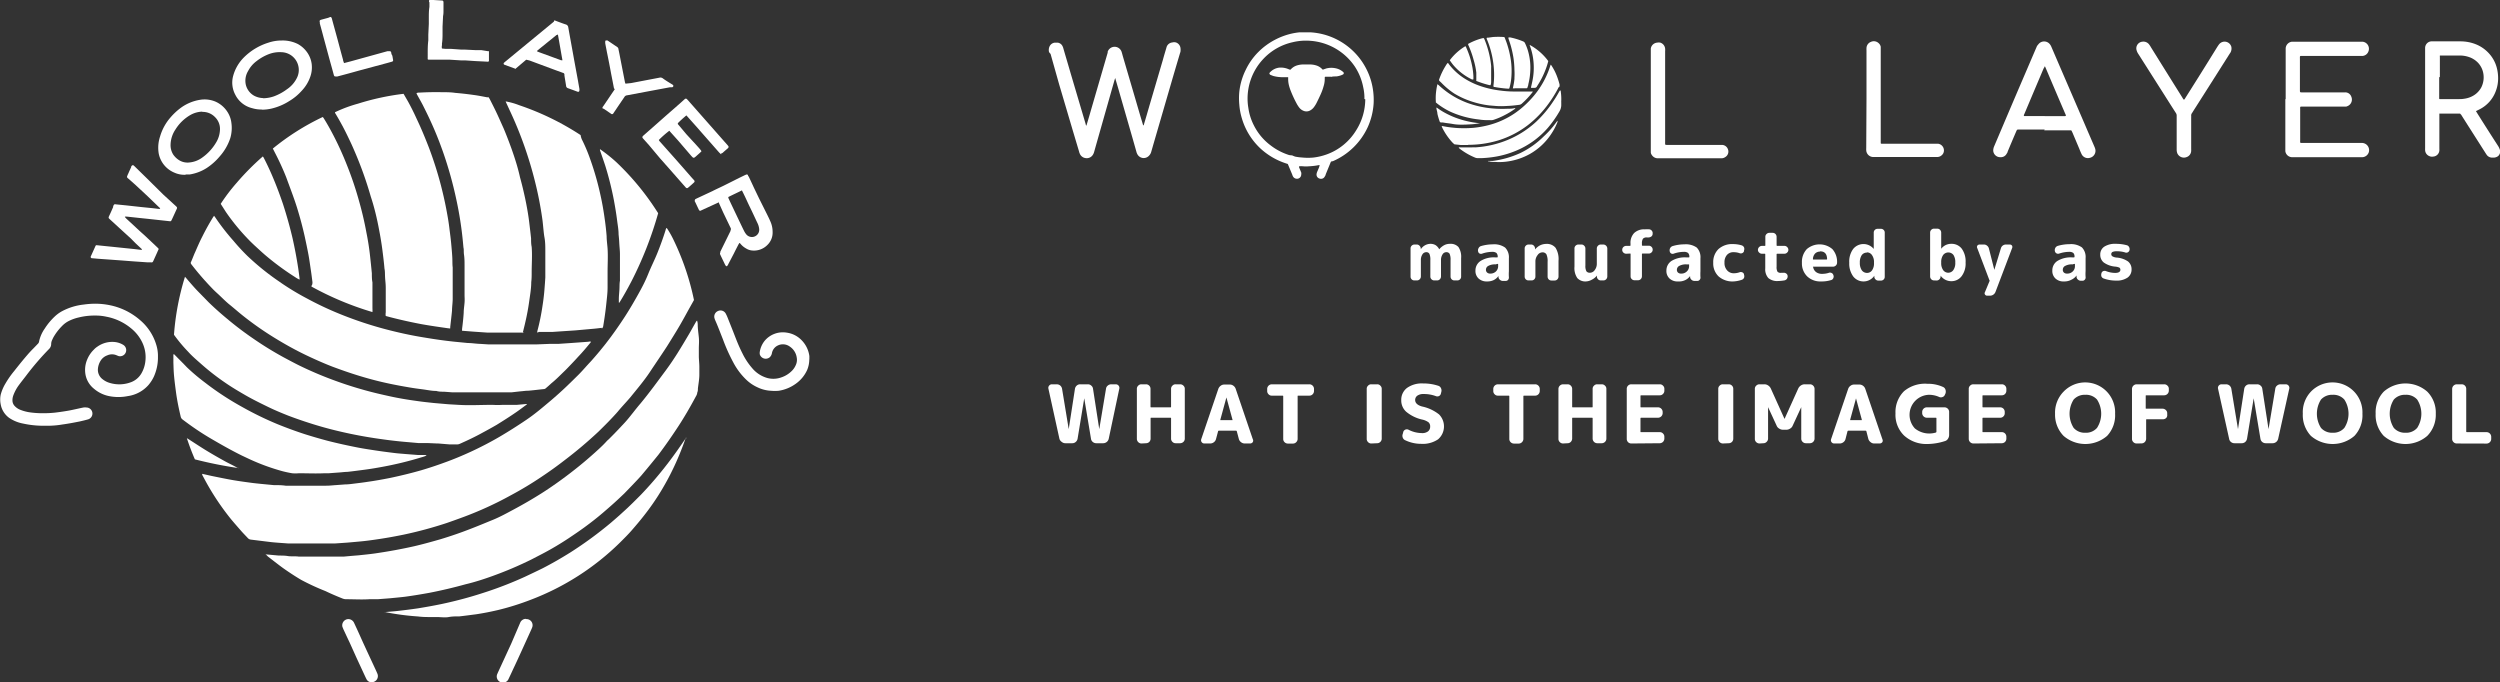 <svg xmlns="http://www.w3.org/2000/svg" viewBox="0 0 293.13 80"><rect x="0" y="0" width="293.13" height="80" fill="#333333" stroke="none"/><defs><style>.cls-1,.cls-2{fill:#fff;}.cls-1{fill-rule:evenodd;}</style></defs><g id="レイヤー_2" data-name="レイヤー 2"><g id="design"><path class="cls-1" d="M78.18,26.73A10.89,10.89,0,0,1,79,28.18a30.19,30.19,0,0,1,2.37,7l-.41.73c-.42.75-.82,1.5-1.25,2.24s-1,1.65-1.51,2.47c-.65,1-1.34,2-2,3s-1.51,2-2.32,3c-.48.56-1,1.1-1.45,1.65-.72.82-1.5,1.6-2.28,2.36A50.1,50.1,0,0,1,66.15,54c-.85.66-1.73,1.29-2.63,1.89a40.91,40.91,0,0,1-3.6,2.17c-.49.27-1,.54-1.5.79a41.5,41.5,0,0,1-4,1.74c-.67.25-1.34.49-2,.72a47.4,47.4,0,0,1-5.1,1.38c-.93.19-1.85.36-2.78.5s-1.7.25-2.56.32l-1.22.11-1.45.1q-.6,0-1.2,0c-.75,0-1.5,0-2.25,0-.32,0-.64,0-1,0l-1.1,0c-.67-.05-1.35-.09-2-.16l-2.35-.29a.56.56,0,0,1-.36-.19c-.27-.29-.55-.57-.82-.88s-.79-.9-1.17-1.36a29.86,29.86,0,0,1-2.93-4.38l-.42-.78s0,0,0-.08.13,0,.19,0l.89.2c.68.14,1.37.28,2,.4.89.17,1.78.29,2.68.41.35.05.71.08,1.06.12l1.56.15c.46,0,.93,0,1.4.07l1,0h2.22c.5,0,1,0,1.51,0s.78-.05,1.17-.07l1.07-.08c.39,0,.79-.06,1.19-.11s1-.12,1.42-.19c.88-.12,1.75-.28,2.62-.45,1.24-.26,2.48-.56,3.7-.91.92-.27,1.82-.57,2.72-.9,1.06-.38,2.09-.81,3.11-1.28s2.27-1.11,3.36-1.75,2.14-1.31,3.16-2,1.91-1.46,2.83-2.23q.66-.56,1.29-1.14c.43-.39.85-.8,1.27-1.21l.72-.71c.47-.47.91-1,1.35-1.46.62-.68,1.21-1.39,1.78-2.11.83-1.06,1.61-2.17,2.34-3.3.52-.81,1-1.63,1.47-2.47S75.65,33,76,32.13s.75-1.64,1.09-2.49.66-1.73.94-2.62a.74.74,0,0,1,.12-.29"/><path class="cls-1" d="M31.12,65s0,0,.05,0l1.52.14c.36,0,.72,0,1.07.06s.84,0,1.25.06c.62,0,1.23,0,1.85,0,.37,0,.74,0,1.1,0l1.17,0,1.2,0,.88-.08.86-.07c.64-.07,1.28-.13,1.91-.22.81-.12,1.62-.25,2.42-.4s1.44-.28,2.15-.44c1-.23,2-.51,3.05-.81,1.26-.38,2.51-.81,3.75-1.3.83-.32,1.66-.67,2.47-1s1.68-.81,2.5-1.25c1.08-.58,2.13-1.19,3.16-1.84s2.31-1.55,3.41-2.4c.74-.57,1.46-1.15,2.17-1.77.38-.33.75-.66,1.12-1s.68-.64,1-1c.11-.1.23-.2.33-.31.59-.58,1.15-1.18,1.72-1.79S74.5,48,75.1,47.31c1.05-1.27,2-2.58,3-3.93s1.79-2.69,2.62-4.09c.29-.48.56-1,.84-1.47a.63.63,0,0,1,.17-.23,1.41,1.41,0,0,1,.08.44c0,.51.08,1,.13,1.53s0,.87,0,1.3,0,.63,0,.94S82,42.62,82,43s0,.61,0,.92c0,.55-.11,1.1-.17,1.65,0,.15,0,.29-.07.44a1,1,0,0,1-.15.44c-.66,1.23-1.36,2.45-2.13,3.62s-1.48,2.19-2.28,3.25q-1,1.24-2,2.43c-.37.42-.76.82-1.14,1.22l-.87.9c-.4.38-.8.76-1.2,1.12s-.85.75-1.28,1.12c-.7.6-1.43,1.17-2.17,1.71s-1.23.86-1.85,1.28c-1,.66-2,1.26-3.07,1.82l-1.35.7a43.51,43.51,0,0,1-4.44,1.89c-1.07.39-2.15.74-3.25,1-1.4.39-2.81.72-4.24,1-1,.18-1.9.33-2.86.46-.58.07-1.17.12-1.76.18l-1.43.11c-.33,0-.65,0-1,0-.89.06-1.79,0-2.68,0a1.11,1.11,0,0,1-.44-.08c-.68-.27-1.36-.56-2-.87A27.21,27.21,0,0,1,35.33,68c-.65-.38-1.29-.8-1.91-1.23s-1.33-1-2-1.51L31.16,65a.21.21,0,0,1,0-.06"/><path class="cls-1" d="M69.3,40.07a.62.62,0,0,1-.08.12c-.46.56-.92,1.11-1.42,1.63-.27.3-.54.59-.82.88s-.51.54-.78.8c-.51.49-1,1-1.55,1.44-.21.2-.43.39-.64.57a.36.36,0,0,1-.23.11c-.61.06-1.21.14-1.81.19-.34,0-.68.06-1,.08L60,46H59.6l-.88,0c-.31,0-.61,0-.92,0-.81,0-1.63,0-2.45,0-.37,0-.75,0-1.12,0L53,46l-.93-.07c-.31,0-.61,0-.91-.09-.54,0-1.07-.12-1.61-.19s-1-.13-1.52-.22c-.77-.13-1.54-.27-2.3-.43-1.2-.25-2.39-.56-3.57-.92S40,43.37,39,43c-.88-.34-1.75-.72-2.61-1.12s-1.53-.74-2.28-1.15-1.65-.94-2.45-1.45a37,37,0,0,1-3.07-2.18c-.6-.47-1.19-1-1.77-1.46-.4-.34-.78-.72-1.16-1.08-.22-.2-.43-.39-.63-.59a33.47,33.47,0,0,1-2.61-3s0,0,0,0a.24.24,0,0,1,0-.3c.17-.39.31-.79.49-1.17.26-.6.52-1.2.82-1.78.39-.78.81-1.54,1.27-2.28l.1-.14.12.16a26.07,26.07,0,0,0,2.14,2.76A24.22,24.22,0,0,0,29,30a29.63,29.63,0,0,0,3.6,2.92A30.39,30.39,0,0,0,36,35a38.27,38.27,0,0,0,4.16,1.94,44.47,44.47,0,0,0,5,1.65c1.55.41,3.11.75,4.69,1,1.12.19,2.25.35,3.38.47l1.63.16c.48,0,.95.09,1.43.1l.94.06c.43,0,.87,0,1.3,0s.92,0,1.38,0l1.62,0c.48,0,1,0,1.43,0l1.52-.06c.34,0,.68,0,1,0l1.61-.11L69,40.07a.47.47,0,0,1,.29,0"/><path class="cls-1" d="M61.46,39H59.38c-.32,0-.64,0-1,0s-.8,0-1.2,0l-1.61-.11-1.27-.1-.12,0a2,2,0,0,1,0-.23c.08-.62.15-1.26.19-1.89,0-.4.07-.79.1-1.19s0-.59,0-.89,0-.87,0-1.3c0-.12,0-.24,0-.36,0-.6,0-1.19,0-1.78,0-.41,0-.83-.06-1.25s0-.59-.07-.88l-.06-.65a42.08,42.08,0,0,0-.78-5,45.45,45.45,0,0,0-1.53-5.48c-.44-1.26-.93-2.49-1.49-3.7-.29-.64-.6-1.26-.91-1.88-.22-.42-.45-.82-.68-1.24l-.06-.14a.57.57,0,0,1,.33-.07c.88-.05,1.76-.07,2.63-.05.54,0,1.07,0,1.59.08q1.07.09,2.13.24c.54.07,1.08.18,1.61.28a.61.61,0,0,1,.18,0c.06.11.13.21.18.32.28.55.56,1.1.82,1.66s.5,1.11.75,1.66c.33.78.63,1.57.92,2.37.39,1.1.75,2.22,1,3.36.23.83.43,1.66.61,2.51s.38,1.94.49,2.93c.07.58.14,1.16.2,1.73,0,.33,0,.66.07,1,.08,1,0,2,0,3,0,.37,0,.75-.05,1.12,0,.71-.12,1.42-.22,2.12a26.82,26.82,0,0,1-.49,2.65c-.07.33-.16.65-.24,1l-.07.22"/><path class="cls-1" d="M21.68,32.44c.13.15.23.25.32.37.39.45.78.91,1.2,1.34l1.26,1.29c.69.67,1.41,1.31,2.16,1.93a38.5,38.5,0,0,0,3.16,2.39,39.48,39.48,0,0,0,3.52,2.16c.6.32,1.21.65,1.82.95a43.15,43.15,0,0,0,4.21,1.78c1.12.41,2.25.77,3.4,1.09s2,.51,3,.73,2.07.4,3.11.54c.67.1,1.34.17,2,.24l1.72.15,1.2.07c1.31.08,2.64,0,4,0a9.09,9.09,0,0,0,1.17,0l.6,0,1.08,0,1.08-.1h.07c0,.08,0,.09-.08.12-.38.28-.75.56-1.14.83-.75.52-1.51,1-2.3,1.49-.57.33-1.13.64-1.71.95-.85.47-1.72.88-2.6,1.27a.82.82,0,0,1-.41.08h-.78L51.4,52h-.13l-1.12-.05-1.09,0-1.12-.1c-1-.08-2-.19-3-.33-1.26-.17-2.52-.38-3.77-.64s-2.4-.54-3.58-.88-2.57-.8-3.83-1.28c-.78-.31-1.55-.63-2.31-1s-1.77-.86-2.62-1.35-1.58-.92-2.34-1.44a28.15,28.15,0,0,1-3-2.34c-.49-.43-1-.87-1.42-1.34a17.71,17.71,0,0,1-1.67-2,30.33,30.33,0,0,1,1.29-6.8"/><path class="cls-1" d="M47.32,11l.52.9q.55,1,1,2c.53,1.11,1,2.24,1.44,3.38a43.77,43.77,0,0,1,1.4,4.38c.24.93.46,1.87.64,2.82s.3,1.63.39,2.44c.07.54.14,1.07.19,1.61s.1,1.07.13,1.61,0,.82.05,1.22c0,.79,0,1.58,0,2.37,0,.44,0,.88,0,1.31S53,36,53,36.42c-.06.64-.14,1.28-.21,1.92,0,0,0,.1,0,.15s-.18,0-.26,0c-1.05-.15-2.11-.3-3.16-.49-1.21-.23-2.42-.5-3.62-.81l-.52-.14a1.27,1.27,0,0,1,0-.43c0-.21,0-.41,0-.62V35.3c0-.51,0-1,0-1.53s-.06-.86-.08-1.28,0-.68-.07-1c-.06-.72-.15-1.44-.24-2.15s-.23-1.57-.38-2.34c-.25-1.36-.57-2.71-1-4a43.44,43.44,0,0,0-1.9-5.3c-.21-.5-.44-1-.67-1.47a31.56,31.56,0,0,0-1.61-3l0-.07a15.74,15.74,0,0,1,2.68-1A29.42,29.42,0,0,1,47.32,11"/><path class="cls-1" d="M70.56,38.44c-.41.05-.81.1-1.22.13l-1.89.17-1.51.1-1.17.08h-.49l-1.1,0A.62.62,0,0,1,63,39a.81.81,0,0,1,0-.16,25.88,25.88,0,0,0,.6-2.91c.1-.63.18-1.26.23-1.88s.08-1,.11-1.51c0-.7,0-1.39,0-2.09,0-.32,0-.65,0-1,0-.53,0-1.07-.1-1.61s-.15-1.36-.23-2a41.68,41.68,0,0,0-.92-4.71c-.32-1.28-.7-2.53-1.13-3.78a44.9,44.9,0,0,0-1.81-4.44l-.4-.87a.94.94,0,0,1-.06-.15,8,8,0,0,1,1.57.44,31.52,31.52,0,0,1,7.22,3.51,1.91,1.91,0,0,0,.22.66,19.38,19.38,0,0,1,.88,2.1,33.67,33.67,0,0,1,1.24,4.34c.21.94.37,1.89.5,2.85.09.63.16,1.27.21,1.91,0,.48.08,1,.11,1.45.06.93,0,1.85,0,2.77,0,.44,0,.89,0,1.33,0,.15,0,.31,0,.47,0,.66-.09,1.31-.16,2-.09.84-.21,1.67-.35,2.51a.46.46,0,0,1-.17.3"/><path class="cls-1" d="M43.7,36.6a36,36,0,0,1-7.18-3c0-.07,0-.11.06-.17a.78.78,0,0,0,.05-.4c-.06-.45-.11-.9-.18-1.34-.09-.6-.17-1.21-.28-1.81s-.29-1.46-.45-2.19c-.25-1.12-.55-2.23-.89-3.33S34,22,33.56,20.79a31.24,31.24,0,0,0-1.35-2.94c-.07-.15-.15-.29-.22-.43a28.49,28.49,0,0,1,5.85-3.7.69.69,0,0,1,.11.13c.42.67.81,1.37,1.17,2.07a37.12,37.12,0,0,1,1.59,3.52,39.48,39.48,0,0,1,1.38,4.1c.35,1.22.64,2.46.87,3.71.19.94.34,1.89.44,2.85.07.65.14,1.3.2,1.95,0,.35,0,.71.07,1.06,0,.61,0,1.22,0,1.83,0,.23,0,.47,0,.7s0,.33,0,.49a3.77,3.77,0,0,1,0,.47"/><path class="cls-1" d="M50,53.42a4,4,0,0,1-.58.2,40.56,40.56,0,0,1-4.6,1.12c-.7.13-1.41.25-2.11.34s-1.33.18-2,.25c-.31,0-.63.05-.94.07s-.81.06-1.22.09l-.52,0c-1,.05-2,0-3,0a4,4,0,0,1-.78,0c-.37-.06-.73-.14-1.09-.23a24.84,24.84,0,0,1-3.92-1.43l-.87-.41c-1.26-.62-2.47-1.31-3.65-2S22.48,50,21.41,49.19a.56.56,0,0,1-.22-.33c-.22-.92-.41-1.84-.54-2.77-.09-.67-.18-1.35-.24-2s-.06-1.06-.08-1.58l0-.81a.76.76,0,0,1,0-.15c.05,0,.07,0,.1,0,.49.51,1,1,1.48,1.51A23,23,0,0,0,24,44.83a33.69,33.69,0,0,0,4.4,2.89,38.59,38.59,0,0,0,4.1,2c1.08.44,2.17.84,3.28,1.2q1.27.4,2.58.75c1.2.31,2.4.57,3.62.81.67.13,1.35.23,2,.33s1.48.21,2.22.3c.46.06.93.09,1.4.13l1.4.11.83,0a.55.55,0,0,1,.18.05"/><path class="cls-1" d="M80.44,51.29l-.1.24c-.38,1.07-.8,2.12-1.28,3.14s-.91,1.82-1.43,2.7a28.59,28.59,0,0,1-2.18,3.16c-.43.55-.89,1.09-1.35,1.62s-.94,1-1.43,1.49a30.18,30.18,0,0,1-10.43,6.68,30.31,30.31,0,0,1-3.86,1.21c-.85.2-1.71.37-2.58.5-.64.08-1.28.17-1.92.24-.41,0-.85,0-1.27.08s-.94,0-1.41,0c-.21,0-.43,0-.65,0-.51,0-1,0-1.54-.07a29.26,29.26,0,0,1-3.84-.51l-.12,0s0,0,0,0a.15.15,0,0,1,.07,0l1.27-.11q1.3-.14,2.61-.33c.92-.15,1.83-.31,2.74-.5s1.85-.42,2.77-.67,1.82-.53,2.72-.83a43.9,43.9,0,0,0,4.29-1.69c.7-.33,1.4-.66,2.09-1,1.13-.58,2.22-1.21,3.29-1.88a45.5,45.5,0,0,0,4.71-3.45c.49-.42,1-.86,1.45-1.28.72-.64,1.4-1.33,2.07-2a43.83,43.83,0,0,0,3.2-3.74c.68-.88,1.32-1.8,1.95-2.72l.12-.17s0,0,.07,0Z"/><path class="cls-1" d="M11.19,37a7.72,7.72,0,0,0-1.95.22,5.15,5.15,0,0,0-1.14.4,2.92,2.92,0,0,0-.83.61,6.27,6.27,0,0,0-1,1.31c-.07.13-.13.27-.19.4a1.15,1.15,0,0,0-.08.41.81.81,0,0,1-.22.54A32.53,32.53,0,0,0,3.1,44c-.28.37-.58.74-.86,1.12a4.84,4.84,0,0,0-.67,1.22,1.66,1.66,0,0,0-.11.62.94.94,0,0,0,.24.62,1.78,1.78,0,0,0,.63.45,4.92,4.92,0,0,0,1.18.32,10.24,10.24,0,0,0,1.46.1,13,13,0,0,0,1.4-.06c.54-.06,1.07-.14,1.6-.23s1.21-.26,1.82-.38a1.42,1.42,0,0,1,.36,0,.71.71,0,0,1,.18,1.39c-.34.1-.69.18-1,.25-.66.13-1.33.26-2,.35a10.43,10.43,0,0,1-1.58.15c-.26,0-.51,0-.76,0a11.18,11.18,0,0,1-2.3-.26A4.31,4.31,0,0,1,1.08,49a2.5,2.5,0,0,1-1-1.6,2.76,2.76,0,0,1,0-1.11,5,5,0,0,1,.57-1.34,10.86,10.86,0,0,1,1-1.43c.42-.53.84-1.06,1.28-1.58s.64-.74,1-1.1l.54-.56A.49.49,0,0,0,4.59,40a4.1,4.1,0,0,1,.64-1.45,7.53,7.53,0,0,1,1.2-1.45,4.09,4.09,0,0,1,.9-.64,7,7,0,0,1,2.49-.75,9.77,9.77,0,0,1,1.32-.1,8.62,8.62,0,0,1,1.76.18,7.74,7.74,0,0,1,3.52,1.74,6.07,6.07,0,0,1,1.9,2.89,4.43,4.43,0,0,1,.2,1.2c0,.14,0,.28,0,.42a5.49,5.49,0,0,1-.47,2.1,4.36,4.36,0,0,1-.64,1A3.94,3.94,0,0,1,15,46.44a5.58,5.58,0,0,1-2.23,0,3.89,3.89,0,0,1-1.74-.85,2.76,2.76,0,0,1-1-1.64,3.12,3.12,0,0,1,.2-1.81A3.42,3.42,0,0,1,11,41a2.22,2.22,0,0,1,.44-.37,3,3,0,0,1,2-.53,2.4,2.4,0,0,1,1,.33.72.72,0,0,1-.54,1.32l-.2-.08a1.35,1.35,0,0,0-1.13,0,1.51,1.51,0,0,0-.75.59,2.14,2.14,0,0,0-.34,1,1.38,1.38,0,0,0,.57,1.22,2.4,2.4,0,0,0,.86.43,3.86,3.86,0,0,0,2.51-.12,2.37,2.37,0,0,0,1.19-1.06,3.59,3.59,0,0,0,.43-1.33,4,4,0,0,0-.39-2.31,4.82,4.82,0,0,0-1.3-1.61,6.4,6.4,0,0,0-2.9-1.35A5.76,5.76,0,0,0,11.19,37"/><path class="cls-1" d="M35.12,32.79a3.57,3.57,0,0,1-.52-.3,31.35,31.35,0,0,1-3.49-2.57c-.41-.35-.8-.72-1.2-1.08-.23-.22-.47-.44-.69-.67a25,25,0,0,1-2.71-3.28L25.94,24l-.06-.1a21.45,21.45,0,0,1,1.85-2.44,30.32,30.32,0,0,1,3.09-3.12,1.45,1.45,0,0,1,.12.19c.4.78.77,1.57,1.11,2.39.42,1,.79,2,1.13,3,.43,1.33.81,2.68,1.12,4,.26,1.16.48,2.32.66,3.49.06.4.11.79.16,1.19a.63.63,0,0,1,0,.14"/><path class="cls-1" d="M72.56,35.4c0-.11,0-.22,0-.33,0-.38.05-.76.07-1.15s0-.69.06-1c0-.66,0-1.32,0-2,0-.38,0-.77,0-1.15s-.06-.86-.08-1.3-.05-.67-.08-1c0-.51-.09-1-.16-1.53-.1-.83-.24-1.65-.39-2.47a37.16,37.16,0,0,0-1-4c-.2-.62-.42-1.23-.63-1.85a.5.5,0,0,1,0-.13A18,18,0,0,1,72.25,19,30.73,30.73,0,0,1,77.17,25a42.92,42.92,0,0,1-3.14,8c-.44.84-.9,1.68-1.41,2.49l-.06,0"/><path class="cls-1" d="M14.65,25.45a2.39,2.39,0,0,0,.31.32l.94.87c.3.28.6.56.91.83l.71.66.94.89a1.29,1.29,0,0,1,.15.17l-.24.54-.39.86c-.08.17-.12.19-.3.17l-.39,0-1.59-.11-1.43-.11-1.37-.1-1.4-.1-.66-.06h-.07a.16.16,0,0,1-.13-.21l.08-.17.45-1c.06-.15.09-.16.26-.14l1.77.18,2.61.27.65.08h.18s0-.05,0-.07l-.78-.73L15.38,28,14,26.74l-1.09-1c-.19-.18-.23-.18-.09-.47s.3-.66.45-1a1,1,0,0,1,0-.1c.12-.24.13-.24.4-.2l1.11.11,1.82.2,1.3.13.67.08a1.33,1.33,0,0,0,.2,0c0-.08,0-.11-.07-.14L17.3,23l-1.45-1.35L15,20.9a.2.2,0,0,1-.08-.27,3.09,3.09,0,0,1,.14-.32c.1-.24.21-.47.32-.71,0-.05,0-.11.08-.17a.15.15,0,0,1,.24,0l.1.09,1.4,1.37,1.93,1.91L20.44,24l.21.19c.12.12.14.17.07.32-.16.34-.31.68-.46,1-.05.11-.1.22-.16.33a.16.16,0,0,1-.19.1l-2.56-.28-1.06-.11-1.38-.15h-.26"/><path class="cls-1" d="M94.89,42.15a3.22,3.22,0,0,1-.25,1.23A4,4,0,0,1,93.3,45a4.61,4.61,0,0,1-2,.82,5.14,5.14,0,0,1-.88,0,4.12,4.12,0,0,1-1.61-.41,4.71,4.71,0,0,1-1.27-.85,7.91,7.91,0,0,1-1.59-2.12,20.82,20.82,0,0,1-1.18-2.64c-.3-.75-.58-1.51-.91-2.25a1.46,1.46,0,0,1-.07-.19.71.71,0,0,1,.39-.89.7.7,0,0,1,.91.29,4.52,4.52,0,0,1,.23.5c.3.75.6,1.5.89,2.25s.53,1.31.85,1.94a7.8,7.8,0,0,0,1.13,1.71A3.58,3.58,0,0,0,90,44.33a2.78,2.78,0,0,0,1.64-.09,3.1,3.1,0,0,0,1.15-.7,2.12,2.12,0,0,0,.52-.74,1.45,1.45,0,0,0,.11-.87,1.86,1.86,0,0,0-.81-1.29,1.36,1.36,0,0,0-1.41-.13,1.23,1.23,0,0,0-.69.9.86.86,0,0,1-.27.49.73.73,0,0,1-1.15-.34.93.93,0,0,1,0-.33,2.72,2.72,0,0,1,.61-1.32A2.78,2.78,0,0,1,92.23,39,3,3,0,0,1,94,39.9a3.27,3.27,0,0,1,.9,1.85c0,.13,0,.27,0,.4"/><path class="cls-1" d="M84.29,23.72l-2.18,1a.2.2,0,0,1-.17-.13l-.21-.44c-.08-.17-.16-.35-.25-.52s0-.08,0-.13a.15.15,0,0,1,.07-.16l.16-.08,1.82-.85c.39-.2.79-.38,1.18-.57l2-1,.66-.32.15-.06a.17.17,0,0,1,.18.07s0,.11.08.16c.21.43.41.87.61,1.3l.6,1.25,1,2c.1.21.21.42.3.64a3,3,0,0,1,.3,1.31A2,2,0,0,1,90,28.7a2.21,2.21,0,0,1-1.83.67,1.57,1.57,0,0,1-.66-.22,2.31,2.31,0,0,1-.7-.58l-.07-.08a.07.07,0,0,1-.06,0s0,.08-.06.11c-.19.37-.39.75-.57,1.12l-.63,1.2a1,1,0,0,1-.13.23.11.11,0,0,1-.2,0L85,31c-.18-.38-.37-.76-.54-1.13a.26.26,0,0,1,0-.27.73.73,0,0,1,0-.09l1.2-2.44a.25.25,0,0,1,0-.07.28.28,0,0,0,0-.29l-.87-1.81-.45-1a1.51,1.51,0,0,0-.13-.25m2.81-1.34c-.56.28-1.09.52-1.62.79a.49.49,0,0,0,0,.11c.14.3.28.61.43.92l.6,1.26c.27.56.53,1.12.81,1.68a2,2,0,0,0,.28.43.86.86,0,0,0,1.43-.22.88.88,0,0,0,.06-.48,2,2,0,0,0-.2-.65c-.29-.61-.57-1.23-.87-1.84s-.46-1-.7-1.48c-.08-.17-.16-.33-.26-.52"/><path class="cls-1" d="M84.56,18.11l-.24-.23L83,16.38l-1.45-1.65-1.07-1.2c-.36.3-.69.6-1,.91a.58.58,0,0,0,0,.11l1,1.19L81.64,17c.17.19.34.37.5.57s.1.18,0,.28-.4.36-.6.54l-.07.05a.18.18,0,0,1-.26,0,3.45,3.45,0,0,1-.26-.28L79.5,16.47l-.9-1-.12-.14a12.19,12.19,0,0,0-1.23,1.08.83.83,0,0,0,.07.13l1.87,2.1,1.65,1.88c.16.19.32.37.49.55l.06.07a.17.17,0,0,1,0,.24l-.25.23-.44.38c-.11.1-.19.09-.29,0l-1.58-1.8-1.45-1.64L76.08,17l-.68-.76c-.11-.12-.1-.2,0-.31l1.33-1.17,1.47-1.3,1.51-1.32.5-.45.08-.07a.17.17,0,0,1,.25,0c.13.13.25.27.37.41l2.15,2.44,2.3,2.61,0,0c.09.11.09.18,0,.29l-.52.45a.6.6,0,0,1-.3.19"/><path class="cls-1" d="M30.74,12.84a3.71,3.71,0,0,1-1.15-.15,3,3,0,0,1-2-1.58,3,3,0,0,1-.24-2.25,4.86,4.86,0,0,1,1.24-2.12A7,7,0,0,1,31.48,5,4.78,4.78,0,0,1,33,4.75a4,4,0,0,1,1.92.41,3.21,3.21,0,0,1,.94.78,3.05,3.05,0,0,1,.68,1.52A3.26,3.26,0,0,1,36.38,9a4.52,4.52,0,0,1-1,1.64,6.22,6.22,0,0,1-1.48,1.22,6.69,6.69,0,0,1-2.06.87,5,5,0,0,1-1.14.13m.15-1.34a4,4,0,0,0,1.26-.22,6,6,0,0,0,1.53-.83A3.41,3.41,0,0,0,34.83,9.1,2.06,2.06,0,0,0,35,7.83a2.08,2.08,0,0,0-2-1.71,3.53,3.53,0,0,0-1.51.24,5.53,5.53,0,0,0-1.4.8,3.38,3.38,0,0,0-1,1.17,2.2,2.2,0,0,0-.3,1.42,2,2,0,0,0,1,1.47,2.37,2.37,0,0,0,1.07.28"/><path class="cls-1" d="M21.76,20.49a2.83,2.83,0,0,1-1.32-.25A3.06,3.06,0,0,1,18.61,18a4.16,4.16,0,0,1,.16-2A5.88,5.88,0,0,1,20,13.76a7.29,7.29,0,0,1,1.26-1.16,5.23,5.23,0,0,1,2.21-.9,3.28,3.28,0,0,1,1.78.21,3.17,3.17,0,0,1,1.41,1.2,3,3,0,0,1,.47,1.29A4.23,4.23,0,0,1,27,16.2a6.06,6.06,0,0,1-1.23,2.13,7,7,0,0,1-1.55,1.38,5.19,5.19,0,0,1-2,.75l-.44,0m1.93-7.37a3,3,0,0,0-1.38.39,5,5,0,0,0-1.75,1.69A3.35,3.35,0,0,0,20,16.93a2.06,2.06,0,0,0,.31,1.19,2.34,2.34,0,0,0,.72.68,1.87,1.87,0,0,0,1.18.25,3,3,0,0,0,1.47-.55,5.77,5.77,0,0,0,1.67-1.81,3.07,3.07,0,0,0,.44-1.44,1.93,1.93,0,0,0-.57-1.51,2,2,0,0,0-1.5-.62"/><path class="cls-1" d="M60.4,8.05l-1.28-.47,0,0a.14.14,0,0,1,0-.24,1.14,1.14,0,0,1,.16-.14l2.33-1.92,3.33-2.74A1.56,1.56,0,0,1,65,2.38l.56.21c.27.1.53.2.79.28a.39.39,0,0,1,.28.33c.23,1.3.47,2.59.7,3.88l.45,2.44c.05.31.11.61.16.92l0,.13c0,.15-.07.23-.23.18l-.51-.19-.61-.22a.3.3,0,0,1-.21-.24c-.06-.42-.14-.84-.2-1.26a.24.24,0,0,1,0-.08.21.21,0,0,0-.18-.22l-.88-.32L62.08,7.09,61.7,7l-1.3,1.1m4.94-4-.08,0L63,5.93s0,.05-.05.08l.23.1,1.45.53,1.17.43s.1,0,.15,0c-.18-1-.35-2-.53-3l0-.06"/><path class="cls-1" d="M72,10.41c-.11-.57-.22-1.14-.33-1.69-.16-.88-.33-1.75-.51-2.62-.06-.33-.13-.66-.19-1a1.1,1.1,0,0,1,0-.26.09.09,0,0,1,.12-.09.27.27,0,0,1,.15,0l1.14.77a.35.35,0,0,1,.14.27c.08.37.15.73.22,1.1l.54,2.76a1.66,1.66,0,0,0,.06.16L74,9.74l2.31-.44,1-.19a.46.46,0,0,1,.41.08c.31.23.64.43,1,.65l.16.1a.16.16,0,0,1,.07.16.17.17,0,0,1-.14.13l-.24,0-3,.56-2.07.39a.38.38,0,0,0-.29.2l-.6.88-.64.95-.06.09a.17.17,0,0,1-.25.05l-.11-.08-.78-.53-.08,0a.16.16,0,0,1,0-.23l.08-.11,1.11-1.64c.08-.11.15-.22.23-.35"/><path class="cls-1" d="M40.33,7.4l.8-.21L45.44,6l.18,0c.14,0,.19,0,.24.13s0,.19.08.28.1.37.14.56,0,.22-.15.27l-.5.14-3.35.9c-.85.24-1.69.47-2.54.69l-.1,0c-.2,0-.24,0-.3-.18-.18-.67-.37-1.34-.55-2s-.43-1.6-.65-2.4c-.14-.54-.29-1.09-.44-1.63l0-.13c-.06-.23,0-.27.2-.33l.78-.21L38.7,2a.13.13,0,0,1,.17.08.49.49,0,0,1,.06.17c.21.78.43,1.56.64,2.34S40,6.21,40.22,7c0,.12.07.23.11.38"/><path class="cls-1" d="M51.74,5.68l.49.05.65,0,1.25.09h.44l1.22.06.66,0L57.2,6l.13,0a.8.8,0,0,1,0,.15c0,.28,0,.55,0,.83,0,.07,0,.14,0,.19a.22.22,0,0,1-.21.06l-1.41-.07-1.19-.08-.49,0L52.77,7,51.57,7l-.51,0c-.24,0-.47,0-.71,0s-.2-.05-.2-.2,0-.23,0-.34a.24.24,0,0,0,0-.08c0-.54,0-1.09.07-1.64,0-.22,0-.45,0-.68l.06-1.26c0-.23,0-.46,0-.68,0-.44,0-.87.07-1.3,0-.19,0-.37,0-.55A.16.16,0,0,1,50.66,0h.16l1,.06c.12,0,.17.07.18.19v.1c0,.28,0,.55,0,.83s0,.47-.05.7l-.06,1.25c0,.23,0,.47,0,.7,0,.43,0,.85-.07,1.28a1.48,1.48,0,0,1,0,.21.73.73,0,0,0,0,.36"/><path class="cls-1" d="M40.86,72.59a.75.75,0,0,1,.66.45l.33.71c.29.63.57,1.27.86,1.9.46,1,.9,1.94,1.35,2.91.06.14.13.28.19.43a.72.72,0,0,1-.61,1,.65.65,0,0,1-.67-.36c-.09-.17-.17-.35-.25-.52l-.9-1.94L41,75.35c-.24-.5-.47-1-.71-1.51-.05-.11-.09-.22-.14-.34a.73.73,0,0,1,.72-.91"/><path class="cls-1" d="M61.67,72.59a.72.72,0,0,1,.72,1c-.06.16-.14.32-.21.48l-1,2.2c-.33.72-.65,1.43-1,2.16-.18.4-.37.8-.56,1.2a.67.67,0,0,1-.49.39.72.72,0,0,1-.82-1c.09-.21.19-.42.29-.64l1.35-2.93L61,73a.73.73,0,0,1,.64-.44"/><path class="cls-1" d="M27.94,54.86H27.8a49.57,49.57,0,0,1-4.95-1c-.34-.78-.65-1.6-.94-2.47a.59.59,0,0,1,.16.08c.72.46,1.44.94,2.18,1.39s1.38.81,2.08,1.2c.47.26,1,.5,1.43.75a.88.88,0,0,1,.18.1"/><path class="cls-1" d="M80.43,51.3v0Z"/><path class="cls-2" d="M124.22,51.45l-1.29-5.87a.41.41,0,0,1,.08-.36.41.41,0,0,1,.33-.16h.56a.64.64,0,0,1,.42.15.65.65,0,0,1,.21.38l.78,4.73h0l.73-4.73a.65.65,0,0,1,.21-.38.59.59,0,0,1,.41-.15h.89a.57.57,0,0,1,.4.15.56.56,0,0,1,.21.38l.73,4.73h0l.79-4.73a.56.56,0,0,1,.21-.38.61.61,0,0,1,.41-.15h.52a.42.42,0,0,1,.42.52L130,51.45a.67.67,0,0,1-.65.52h-.81a.63.63,0,0,1-.41-.15.58.58,0,0,1-.21-.38l-.79-4.74a0,0,0,0,0,0,0h0l-.78,4.74a.64.64,0,0,1-.22.38.59.59,0,0,1-.41.15h-.8a.64.64,0,0,1-.42-.15A.65.65,0,0,1,124.22,51.45Z"/><path class="cls-2" d="M133.83,52a.55.55,0,0,1-.53-.54V45.6a.49.49,0,0,1,.16-.38.49.49,0,0,1,.37-.16h.54a.51.51,0,0,1,.38.16.52.52,0,0,1,.15.38v2.08c0,.06,0,.08.09.08h2.23c.06,0,.09,0,.09-.08V45.6a.49.49,0,0,1,.16-.38.47.47,0,0,1,.37-.16h.54a.52.52,0,0,1,.38.16.49.49,0,0,1,.16.38v5.83a.52.52,0,0,1-.16.38.57.57,0,0,1-.38.16h-.54a.51.51,0,0,1-.37-.16.52.52,0,0,1-.16-.38V49.06c0-.05,0-.08-.09-.08H135c-.06,0-.09,0-.09.08v2.37a.55.55,0,0,1-.15.38.55.55,0,0,1-.38.16Z"/><path class="cls-2" d="M141.21,52a.38.38,0,0,1-.36-.51l2-5.89a.8.8,0,0,1,.28-.37.67.67,0,0,1,.43-.14h.62a.68.68,0,0,1,.44.14.72.72,0,0,1,.27.37l2,5.89a.34.34,0,0,1,0,.35.39.39,0,0,1-.32.16h-.63a.68.68,0,0,1-.42-.15.68.68,0,0,1-.26-.37l-.24-.9a.09.09,0,0,0-.1-.08h-2a.09.09,0,0,0-.1.08l-.24.9a.67.67,0,0,1-.25.37.7.7,0,0,1-.43.15Zm2.62-5.51-.74,2.71a.14.14,0,0,0,0,.06l0,0h1.36l.06,0a.07.07,0,0,0,0-.06l-.74-2.71h0Z"/><path class="cls-2" d="M149.12,46.39a.49.49,0,0,1-.38-.16.51.51,0,0,1-.16-.38V45.6a.55.55,0,0,1,.54-.54h4.41a.52.52,0,0,1,.38.16.53.53,0,0,1,.16.38v.25a.55.55,0,0,1-.16.38.52.52,0,0,1-.38.16h-1.31c-.05,0-.07,0-.07.08v5a.53.53,0,0,1-.17.38.52.52,0,0,1-.37.16H151a.55.55,0,0,1-.38-.16.52.52,0,0,1-.16-.38v-5a.07.07,0,0,0-.08-.08Z"/><path class="cls-2" d="M160.78,52a.51.51,0,0,1-.37-.16.52.52,0,0,1-.16-.38V45.6a.49.49,0,0,1,.16-.38.47.47,0,0,1,.37-.16h.7a.47.47,0,0,1,.37.16.49.49,0,0,1,.16.38v5.83a.52.52,0,0,1-.16.38.51.51,0,0,1-.37.16Z"/><path class="cls-2" d="M166.73,49.19a4.45,4.45,0,0,1-1.86-.92,1.78,1.78,0,0,1-.57-1.35,1.74,1.74,0,0,1,.67-1.43,3,3,0,0,1,1.9-.53,5.55,5.55,0,0,1,1.76.27.5.5,0,0,1,.32.27.61.61,0,0,1,.05.44l-.05.2a.42.42,0,0,1-.23.3.46.46,0,0,1-.38,0,4,4,0,0,0-1.41-.24,1.21,1.21,0,0,0-.74.19.62.62,0,0,0-.26.51c0,.35.27.61.8.76a4.8,4.8,0,0,1,2,.93,2,2,0,0,1-.11,2.92,3.2,3.2,0,0,1-2,.53,4.27,4.27,0,0,1-1.83-.41.53.53,0,0,1-.31-.31.59.59,0,0,1,0-.45l.06-.24a.44.44,0,0,1,.62-.24,3.48,3.48,0,0,0,1.54.39,1.11,1.11,0,0,0,.74-.2.7.7,0,0,0,.25-.57.63.63,0,0,0-.2-.5A2,2,0,0,0,166.73,49.19Z"/><path class="cls-2" d="M175.63,46.39a.49.49,0,0,1-.38-.16.51.51,0,0,1-.16-.38V45.6a.55.55,0,0,1,.54-.54H180a.52.52,0,0,1,.38.16.53.53,0,0,1,.16.38v.25a.55.55,0,0,1-.16.38.52.52,0,0,1-.38.16h-1.31s-.07,0-.07.08v5a.53.53,0,0,1-.17.38.52.52,0,0,1-.37.16h-.57a.55.55,0,0,1-.38-.16.52.52,0,0,1-.16-.38v-5a.07.07,0,0,0-.08-.08Z"/><path class="cls-2" d="M183.27,52a.53.53,0,0,1-.38-.16.52.52,0,0,1-.16-.38V45.6a.55.55,0,0,1,.54-.54h.54a.49.49,0,0,1,.37.16.53.53,0,0,1,.16.38v2.08c0,.06,0,.08.08.08h2.24c.05,0,.08,0,.08-.08V45.6a.49.49,0,0,1,.16-.38.49.49,0,0,1,.37-.16h.54a.51.51,0,0,1,.38.16.49.49,0,0,1,.16.38v5.83a.52.52,0,0,1-.16.38.55.55,0,0,1-.38.16h-.54a.55.55,0,0,1-.53-.54V49.06a.07.07,0,0,0-.08-.08h-2.24c-.06,0-.08,0-.08.08v2.37a.57.57,0,0,1-.16.38.52.52,0,0,1-.37.16Z"/><path class="cls-2" d="M191.27,52a.55.55,0,0,1-.38-.16.55.55,0,0,1-.15-.38V45.6a.52.52,0,0,1,.15-.38.51.51,0,0,1,.38-.16h3.35a.49.49,0,0,1,.37.16.49.49,0,0,1,.16.38v.21a.51.51,0,0,1-.16.38.49.49,0,0,1-.37.16h-2.2s-.07,0-.07.08v1.25c0,.06,0,.08.07.08h2a.55.55,0,0,1,.53.54v.15a.55.55,0,0,1-.53.53h-2s-.07,0-.07.08v1.53c0,.06,0,.08.07.08h2.2a.49.49,0,0,1,.37.16.51.51,0,0,1,.16.38v.22a.55.55,0,0,1-.53.54Z"/><path class="cls-2" d="M202,52a.55.55,0,0,1-.53-.54V45.6a.49.49,0,0,1,.16-.38.49.49,0,0,1,.37-.16h.7a.51.51,0,0,1,.38.16.52.52,0,0,1,.15.38v5.83a.55.55,0,0,1-.15.38.55.55,0,0,1-.38.16Z"/><path class="cls-2" d="M206.3,52a.57.57,0,0,1-.38-.16.52.52,0,0,1-.16-.38V45.6a.49.49,0,0,1,.16-.38.52.52,0,0,1,.38-.16h.57a.76.76,0,0,1,.44.13.86.86,0,0,1,.32.36l1.61,3.57a0,0,0,0,0,0,0h0l1.61-3.57a.86.86,0,0,1,.32-.36.78.78,0,0,1,.44-.13h.61a.52.52,0,0,1,.38.16.53.53,0,0,1,.16.38v5.83a.55.55,0,0,1-.54.54h-.48a.53.53,0,0,1-.38-.16.52.52,0,0,1-.16-.38V47.74h0l-1,2.16a.69.69,0,0,1-.3.35.83.83,0,0,1-.46.14h-.37a.83.83,0,0,1-.46-.14.69.69,0,0,1-.3-.35l-1-2.16h0v3.69a.53.53,0,0,1-.17.38.52.52,0,0,1-.37.16Z"/><path class="cls-2" d="M215.06,52a.38.38,0,0,1-.36-.51l2-5.89a.74.74,0,0,1,.28-.37.67.67,0,0,1,.43-.14H218a.68.68,0,0,1,.44.14.72.72,0,0,1,.27.37l2,5.89a.37.37,0,0,1,0,.35.4.4,0,0,1-.32.16h-.63a.64.64,0,0,1-.42-.15.76.76,0,0,1-.27-.37l-.23-.9s0-.08-.11-.08h-2a.11.11,0,0,0-.11.08l-.23.9a.67.67,0,0,1-.25.37.7.7,0,0,1-.43.15Zm2.62-5.51-.74,2.71a.14.14,0,0,0,0,.06l0,0h1.36l0,0s0,0,0-.06l-.74-2.71h0Z"/><path class="cls-2" d="M226,52.06a3.87,3.87,0,0,1-2.75-1,3.38,3.38,0,0,1-1-2.59,3.44,3.44,0,0,1,1-2.6A3.83,3.83,0,0,1,226,45a4.23,4.23,0,0,1,1.82.37.51.51,0,0,1,.29.32.69.69,0,0,1,0,.45l-.07.15a.44.44,0,0,1-.27.26.48.48,0,0,1-.39,0,2.92,2.92,0,0,0-1.21-.26,2.35,2.35,0,0,0-1.65,3.94,2.68,2.68,0,0,0,2.45.49.11.11,0,0,0,.08-.1V49.06a.07.07,0,0,0-.08-.08h-1.06a.55.55,0,0,1-.53-.53V48.3a.55.55,0,0,1,.53-.54H228a.55.55,0,0,1,.38.16.52.52,0,0,1,.16.38V51a.82.82,0,0,1-.14.45.6.6,0,0,1-.36.27A6.85,6.85,0,0,1,226,52.06Z"/><path class="cls-2" d="M231.37,52a.55.55,0,0,1-.53-.54V45.6a.49.49,0,0,1,.16-.38.49.49,0,0,1,.37-.16h3.35a.51.51,0,0,1,.38.16.52.52,0,0,1,.15.38v.21a.54.54,0,0,1-.15.38.51.51,0,0,1-.38.16h-2.19a.07.07,0,0,0-.08.08v1.25c0,.06,0,.08.08.08h2a.55.55,0,0,1,.38.16.55.55,0,0,1,.15.38v.15a.51.51,0,0,1-.15.37.51.51,0,0,1-.38.16h-2a.07.07,0,0,0-.08.08v1.53c0,.06,0,.08.08.08h2.19a.51.51,0,0,1,.38.16.54.54,0,0,1,.15.38v.22a.55.55,0,0,1-.15.38.55.55,0,0,1-.38.16Z"/><path class="cls-2" d="M247.06,51.11a3.9,3.9,0,0,1-5.1,0,3.55,3.55,0,0,1-1-2.6,3.51,3.51,0,0,1,1-2.59A3.51,3.51,0,0,1,248,48.51,3.52,3.52,0,0,1,247.06,51.11Zm-1.18-4.26a1.72,1.72,0,0,0-1.37-.56,1.75,1.75,0,0,0-1.37.56,3.11,3.11,0,0,0,0,3.32,1.72,1.72,0,0,0,1.37.57,1.7,1.7,0,0,0,1.37-.57,3.06,3.06,0,0,0,0-3.32Z"/><path class="cls-2" d="M250.52,52a.53.53,0,0,1-.38-.16.52.52,0,0,1-.16-.38V45.6a.55.55,0,0,1,.54-.54h3.24a.51.51,0,0,1,.38.16.49.49,0,0,1,.16.38v.21a.55.55,0,0,1-.54.54h-2.09c-.06,0-.08,0-.08.08v1.41c0,.06,0,.08.08.08h1.9a.55.55,0,0,1,.38.16.49.49,0,0,1,.16.37v.16A.49.49,0,0,1,254,49a.55.55,0,0,1-.38.16h-1.9c-.06,0-.08,0-.08.08v2.21a.57.57,0,0,1-.16.38.55.55,0,0,1-.38.16Z"/><path class="cls-2" d="M261.37,51.45l-1.3-5.87a.41.41,0,0,1,.08-.36.41.41,0,0,1,.33-.16H261a.64.64,0,0,1,.42.15.65.65,0,0,1,.21.38l.78,4.73h0l.73-4.73a.65.65,0,0,1,.21-.38.59.59,0,0,1,.41-.15h.89a.57.57,0,0,1,.4.15.56.56,0,0,1,.21.38l.73,4.73h0l.79-4.73a.56.56,0,0,1,.21-.38.61.61,0,0,1,.41-.15H268a.42.42,0,0,1,.42.52l-1.3,5.87a.67.67,0,0,1-.65.52h-.81a.62.62,0,0,1-.62-.53l-.79-4.74a0,0,0,0,0,0,0h0l-.78,4.74a.68.68,0,0,1-.21.38.64.64,0,0,1-.42.15H262a.64.64,0,0,1-.42-.15A.59.59,0,0,1,261.37,51.45Z"/><path class="cls-2" d="M276.06,51.11a3.9,3.9,0,0,1-5.1,0,3.55,3.55,0,0,1-.95-2.6,3.51,3.51,0,0,1,.95-2.59A3.51,3.51,0,0,1,277,48.51,3.52,3.52,0,0,1,276.06,51.11Zm-1.18-4.26a1.72,1.72,0,0,0-1.37-.56,1.75,1.75,0,0,0-1.37.56,3.11,3.11,0,0,0,0,3.32,1.72,1.72,0,0,0,1.37.57,1.7,1.7,0,0,0,1.37-.57,3.06,3.06,0,0,0,0-3.32Z"/><path class="cls-2" d="M284.6,51.11a3.9,3.9,0,0,1-5.1,0,3.55,3.55,0,0,1-.95-2.6,3.51,3.51,0,0,1,.95-2.59,3.87,3.87,0,0,1,5.1,0,3.48,3.48,0,0,1,1,2.59A3.52,3.52,0,0,1,284.6,51.11Zm-1.18-4.26a1.72,1.72,0,0,0-1.37-.56,1.75,1.75,0,0,0-1.37.56,3.11,3.11,0,0,0,0,3.32,1.72,1.72,0,0,0,1.37.57,1.7,1.7,0,0,0,1.37-.57,3.06,3.06,0,0,0,0-3.32Z"/><path class="cls-2" d="M288.06,52a.53.53,0,0,1-.38-.16.52.52,0,0,1-.16-.38V45.6a.55.55,0,0,1,.54-.54h.58a.51.51,0,0,1,.38.16.52.52,0,0,1,.15.38v5s0,.07.09.07h2.3a.55.55,0,0,1,.54.54v.26a.55.55,0,0,1-.54.54Z"/><path class="cls-2" d="M165.85,32.88a.44.44,0,0,1-.46-.46V29.13a.44.44,0,0,1,.13-.32.47.47,0,0,1,.33-.14h.25a.44.44,0,0,1,.33.13.52.52,0,0,1,.16.33v.1h0a1.37,1.37,0,0,1,1.1-.64,1.2,1.2,0,0,1,.63.15,1.24,1.24,0,0,1,.43.49h0a2,2,0,0,1,.6-.49,1.45,1.45,0,0,1,.66-.15,1.23,1.23,0,0,1,1,.38,2.07,2.07,0,0,1,.31,1.3v2.15a.44.44,0,0,1-.46.46h-.32a.44.44,0,0,1-.33-.13.46.46,0,0,1-.13-.33V30.51a1.71,1.71,0,0,0-.11-.75.43.43,0,0,0-.41-.19.51.51,0,0,0-.42.26,1.19,1.19,0,0,0-.18.68v1.91a.47.47,0,0,1-.14.33.42.42,0,0,1-.32.13h-.33a.44.44,0,0,1-.32-.13.43.43,0,0,1-.14-.33V30.51a1.71,1.71,0,0,0-.11-.75.4.4,0,0,0-.39-.19.52.52,0,0,0-.43.26,1.19,1.19,0,0,0-.18.68v1.91a.47.47,0,0,1-.14.33.44.44,0,0,1-.32.13Z"/><path class="cls-2" d="M174.36,33a1.38,1.38,0,0,1-1-.35,1.2,1.2,0,0,1-.36-.93,1.32,1.32,0,0,1,.6-1.12,2.92,2.92,0,0,1,1.71-.42h.23a.06.06,0,0,0,.07-.07.63.63,0,0,0-.15-.45.78.78,0,0,0-.49-.13,3.77,3.77,0,0,0-1.16.2.4.4,0,0,1-.32,0,.35.35,0,0,1-.18-.26h0a.5.5,0,0,1,.06-.38.46.46,0,0,1,.29-.24,5,5,0,0,1,1.38-.2,2.2,2.2,0,0,1,1.44.38,1.62,1.62,0,0,1,.44,1.26v1.52a4.52,4.52,0,0,0,0,.68.46.46,0,0,1-.09.32.37.37,0,0,1-.29.13h-.31a.52.52,0,0,1-.36-.13.48.48,0,0,1-.17-.32s0,0,0-.06,0,0,0-.07h0a1.54,1.54,0,0,1-.58.49A1.74,1.74,0,0,1,174.36,33Zm1-2a1.6,1.6,0,0,0-.84.17.51.51,0,0,0-.29.45.43.43,0,0,0,.14.34.52.52,0,0,0,.36.12.93.93,0,0,0,.67-.25.87.87,0,0,0,.26-.64V31s0-.06-.07-.06Z"/><path class="cls-2" d="M179.23,32.88a.44.44,0,0,1-.33-.13.46.46,0,0,1-.13-.33V29.13a.44.44,0,0,1,.13-.32.45.45,0,0,1,.33-.14h.28a.44.44,0,0,1,.33.13.51.51,0,0,1,.15.33v.12h0s0,0,0,0a1.8,1.8,0,0,1,.58-.48,1.65,1.65,0,0,1,.71-.17,1.31,1.31,0,0,1,1.11.45,2.51,2.51,0,0,1,.35,1.52v1.86a.47.47,0,0,1-.14.33.44.44,0,0,1-.32.13h-.37a.44.44,0,0,1-.32-.13.46.46,0,0,1-.13-.33V30.7a1.89,1.89,0,0,0-.14-.88.52.52,0,0,0-.49-.23.69.69,0,0,0-.55.33,1.17,1.17,0,0,0-.25.75v1.75a.46.46,0,0,1-.13.33.44.44,0,0,1-.32.13Z"/><path class="cls-2" d="M185.94,33a1.27,1.27,0,0,1-1-.4,2.07,2.07,0,0,1-.33-1.33V29.13a.44.44,0,0,1,.13-.32.47.47,0,0,1,.33-.14h.36a.43.43,0,0,1,.32.14.45.45,0,0,1,.14.32v2a1.32,1.32,0,0,0,.12.68.49.49,0,0,0,.42.17.69.69,0,0,0,.56-.32,1.2,1.2,0,0,0,.24-.75V29.13a.45.45,0,0,1,.14-.32.43.43,0,0,1,.32-.14H188a.48.48,0,0,1,.46.46v3.29a.47.47,0,0,1-.14.33.44.44,0,0,1-.32.13h-.29a.44.44,0,0,1-.33-.13.45.45,0,0,1-.14-.33v-.11a0,0,0,0,0,0,0l0,0a1.64,1.64,0,0,1-.57.47A1.54,1.54,0,0,1,185.94,33Z"/><path class="cls-2" d="M190.67,29.75a.47.47,0,0,1-.33-.14.41.41,0,0,1-.13-.32.44.44,0,0,1,.13-.32.47.47,0,0,1,.33-.14h.44s.07,0,.07-.07v-.19a1.66,1.66,0,0,1,.43-1.25,1.7,1.7,0,0,1,1.25-.43,4.39,4.39,0,0,1,.54,0,.45.45,0,0,1,.3.19.44.44,0,0,1,.07.35v.07a.42.42,0,0,1-.19.26.6.6,0,0,1-.35.08h-.14a.57.57,0,0,0-.45.15,1,1,0,0,0-.12.56v.19s0,.07.06.07h.75a.45.45,0,0,1,.32.14.44.44,0,0,1,.13.32.41.41,0,0,1-.13.32.45.45,0,0,1-.32.14h-.75s-.06,0-.06.07v2.6a.47.47,0,0,1-.14.33.44.44,0,0,1-.32.13h-.41a.44.44,0,0,1-.32-.13.43.43,0,0,1-.14-.33v-2.6c0-.05,0-.07-.07-.07Z"/><path class="cls-2" d="M196.75,33a1.36,1.36,0,0,1-1-.35,1.2,1.2,0,0,1-.36-.93,1.34,1.34,0,0,1,.59-1.12,3,3,0,0,1,1.72-.42H198c.05,0,.08,0,.08-.07a.63.63,0,0,0-.15-.45.78.78,0,0,0-.49-.13,3.72,3.72,0,0,0-1.16.2.39.39,0,0,1-.32,0,.35.35,0,0,1-.18-.26h0a.55.55,0,0,1,.05-.38.51.51,0,0,1,.3-.24,4.83,4.83,0,0,1,1.37-.2,2.21,2.21,0,0,1,1.45.38,1.61,1.61,0,0,1,.43,1.26v1.52a6.39,6.39,0,0,0,0,.68.38.38,0,0,1-.09.32.35.35,0,0,1-.29.13h-.31a.51.51,0,0,1-.35-.13.44.44,0,0,1-.17-.32.13.13,0,0,1,0-.06.2.2,0,0,1,0-.07h0a1.5,1.5,0,0,1-.59.49A1.71,1.71,0,0,1,196.75,33Zm1-2a1.6,1.6,0,0,0-.84.17.51.51,0,0,0-.29.45.42.42,0,0,0,.13.34.52.52,0,0,0,.36.12.91.91,0,0,0,.67-.25.84.84,0,0,0,.27-.64V31S198,31,198,31Z"/><path class="cls-2" d="M203.22,33a2.45,2.45,0,0,1-1.71-.59,2.09,2.09,0,0,1-.63-1.6,2.12,2.12,0,0,1,.62-1.61,2.4,2.4,0,0,1,1.72-.58,3.5,3.5,0,0,1,1,.15.47.47,0,0,1,.27.23.52.52,0,0,1,0,.37l0,.07a.36.36,0,0,1-.21.24.42.42,0,0,1-.33,0,2,2,0,0,0-.65-.11,1,1,0,0,0-.81.32,1.29,1.29,0,0,0-.29.91,1.25,1.25,0,0,0,.31.9,1,1,0,0,0,.79.34,2,2,0,0,0,.65-.11.42.42,0,0,1,.33,0,.34.34,0,0,1,.21.23l0,.05a.52.52,0,0,1,0,.37.44.44,0,0,1-.27.23A3.52,3.52,0,0,1,203.22,33Z"/><path class="cls-2" d="M206.58,29.75a.45.45,0,0,1-.32-.14.42.42,0,0,1-.14-.32.48.48,0,0,1,.46-.46h.34a.06.06,0,0,0,.07-.07v-1a.41.41,0,0,1,.14-.32.45.45,0,0,1,.32-.14h.41a.45.45,0,0,1,.32.14.48.48,0,0,1,.13.32v1s0,.07.07.07h.85a.43.43,0,0,1,.32.14.45.45,0,0,1,.14.32.42.42,0,0,1-.14.32.43.43,0,0,1-.32.14h-.85s-.07,0-.07.07v1.44a1.12,1.12,0,0,0,.1.59.47.47,0,0,0,.39.14h.29a.43.43,0,0,1,.33.07.37.37,0,0,1,.18.27v0a.51.51,0,0,1-.08.36.46.46,0,0,1-.31.19,4.73,4.73,0,0,1-.73.07,1.6,1.6,0,0,1-1.14-.35,1.54,1.54,0,0,1-.36-1.14V29.82a.06.06,0,0,0-.07-.07Z"/><path class="cls-2" d="M213.51,33a2.22,2.22,0,0,1-1.62-.6,2.12,2.12,0,0,1-.61-1.59,2.19,2.19,0,0,1,.57-1.6,2.3,2.3,0,0,1,3,0,2.23,2.23,0,0,1,.55,1.59.45.45,0,0,1-.14.33.5.5,0,0,1-.35.14h-2.31s-.06,0,0,.07a.9.9,0,0,0,.35.57,1.15,1.15,0,0,0,.69.2,2.58,2.58,0,0,0,.76-.11.4.4,0,0,1,.34,0,.37.37,0,0,1,.22.24.44.44,0,0,1,0,.37.37.37,0,0,1-.26.23A3.77,3.77,0,0,1,213.51,33Zm-.1-3.5a.82.82,0,0,0-.58.22,1,1,0,0,0-.26.64c0,.05,0,.07.06.07h1.54s.06,0,.06-.07C214.21,29.76,213.94,29.47,213.41,29.47Z"/><path class="cls-2" d="M218.51,33a1.52,1.52,0,0,1-1.21-.58,2.53,2.53,0,0,1-.47-1.61,2.48,2.48,0,0,1,.46-1.62,1.55,1.55,0,0,1,2.41,0h0v-1.9a.44.44,0,0,1,.46-.46h.37a.44.44,0,0,1,.46.46v5.15a.44.44,0,0,1-.46.46h-.28a.44.44,0,0,1-.33-.13.43.43,0,0,1-.15-.33v-.11s0,0,0,0,0,0,0,0A1.53,1.53,0,0,1,218.51,33Zm.39-3.38a.72.72,0,0,0-.61.3,1.53,1.53,0,0,0-.22.89,1.49,1.49,0,0,0,.23.88.75.75,0,0,0,.6.31.71.71,0,0,0,.6-.3,1.39,1.39,0,0,0,.23-.85v-.08a1.39,1.39,0,0,0-.23-.85A.71.71,0,0,0,218.9,29.59Z"/><path class="cls-2" d="M226.78,32.88a.44.44,0,0,1-.33-.13.47.47,0,0,1-.14-.33V27.27a.47.47,0,0,1,.14-.33.44.44,0,0,1,.33-.13h.37a.44.44,0,0,1,.32.13.47.47,0,0,1,.14.33v1.9h0a1.45,1.45,0,0,1,1.19-.58,1.48,1.48,0,0,1,1.22.57,2.54,2.54,0,0,1,.45,1.62,2.47,2.47,0,0,1-.47,1.61,1.49,1.49,0,0,1-1.2.58,1.53,1.53,0,0,1-1.26-.65,0,0,0,0,0,0,0h0v.11a.51.51,0,0,1-.15.33.44.44,0,0,1-.33.13Zm.83-2.14v.08a1.39,1.39,0,0,0,.23.85.73.73,0,0,0,1.19,0,1.42,1.42,0,0,0,.23-.88,1.54,1.54,0,0,0-.21-.89.76.76,0,0,0-1.21,0A1.39,1.39,0,0,0,227.61,30.74Z"/><path class="cls-2" d="M233.25,32.82l-1.41-3.72a.3.3,0,0,1,0-.29.33.33,0,0,1,.27-.14h.51a.55.55,0,0,1,.36.13.6.6,0,0,1,.22.32l.64,2.52h0l.77-2.53a.6.6,0,0,1,.22-.32.64.64,0,0,1,.38-.12h.45a.33.33,0,0,1,.26.14.33.33,0,0,1,0,.29l-1.95,5.14a.69.69,0,0,1-.62.43H233a.3.3,0,0,1-.26-.14.26.26,0,0,1,0-.28l.54-1.3a.15.15,0,0,0,0-.07A.13.13,0,0,0,233.25,32.82Z"/><path class="cls-2" d="M242,33a1.36,1.36,0,0,1-1-.35,1.2,1.2,0,0,1-.36-.93,1.31,1.31,0,0,1,.59-1.12,3,3,0,0,1,1.72-.42h.22s.07,0,.07-.07a.59.59,0,0,0-.14-.45.79.79,0,0,0-.5-.13,3.71,3.71,0,0,0-1.15.2.38.38,0,0,1-.51-.28h0a.55.55,0,0,1,.05-.38.49.49,0,0,1,.29-.24,5,5,0,0,1,1.38-.2,2.21,2.21,0,0,1,1.45.38,1.61,1.61,0,0,1,.43,1.26v1.52a4.52,4.52,0,0,0,0,.68.38.38,0,0,1-.09.32.35.35,0,0,1-.29.13H244a.51.51,0,0,1-.35-.13.44.44,0,0,1-.17-.32s0,0,0-.06V32.3h0a1.5,1.5,0,0,1-.59.49A1.71,1.71,0,0,1,242,33Zm1-2a1.6,1.6,0,0,0-.84.17.49.49,0,0,0-.29.45.42.42,0,0,0,.13.34.52.52,0,0,0,.36.12.91.91,0,0,0,.67-.25.83.83,0,0,0,.26-.64V31s0-.06-.07-.06Z"/><path class="cls-2" d="M248,31.26a2.69,2.69,0,0,1-1.34-.49,1.15,1.15,0,0,1-.4-.92,1.08,1.08,0,0,1,.46-.92,2.32,2.32,0,0,1,1.38-.34,4.89,4.89,0,0,1,1.26.16.42.42,0,0,1,.28.22.5.5,0,0,1,.05.36l0,0a.39.39,0,0,1-.21.26.38.38,0,0,1-.33,0,3.31,3.31,0,0,0-.93-.13,1.27,1.27,0,0,0-.52.08.29.29,0,0,0-.15.26.3.3,0,0,0,.13.25,1.17,1.17,0,0,0,.48.15,2.69,2.69,0,0,1,1.36.46,1.17,1.17,0,0,1,.41.94,1.14,1.14,0,0,1-.47.95,2.23,2.23,0,0,1-1.34.35,4.27,4.27,0,0,1-1.44-.24.45.45,0,0,1-.28-.24.62.62,0,0,1,0-.38v0a.35.35,0,0,1,.21-.25.42.42,0,0,1,.33,0A3,3,0,0,0,248,32c.41,0,.62-.13.62-.38a.29.29,0,0,0-.12-.24A1.46,1.46,0,0,0,248,31.26Z"/><path class="cls-1" d="M127.35,14.75c.06-.05.06-.12.08-.17.17-.57.34-1.14.5-1.71l1.26-4.33.69-2.37,0-.11a.86.86,0,0,1,1.45-.29.87.87,0,0,1,.18.31c.05.15.09.31.13.46.68,2.33,1.37,4.66,2.05,7l.3,1a.67.67,0,0,0,.07.18.4.4,0,0,0,.09-.21c.21-.69.41-1.38.61-2.08l1.59-5.41c.12-.44.25-.88.38-1.31l.06-.21a.78.78,0,0,1,.66-.52.82.82,0,0,1,.44,0,.8.8,0,0,1,.53.72,1.31,1.31,0,0,1,0,.28c0,.12-.06.23-.09.35-.38,1.28-.76,2.56-1.13,3.84l-2,6.88c-.07.26-.15.51-.22.77a1.06,1.06,0,0,1-.31.49.84.84,0,0,1-1.29-.19,1.2,1.2,0,0,1-.13-.31l-.48-1.69-1.44-5c-.17-.61-.35-1.21-.53-1.82a.38.38,0,0,0,0-.1l-.05,0a1.46,1.46,0,0,0-.07.19c-.37,1.29-.73,2.58-1.1,3.87l-1.11,3.91-.18.64a1.2,1.2,0,0,1-.13.31.84.84,0,0,1-.85.42.85.85,0,0,1-.71-.54,1.13,1.13,0,0,1-.08-.24l-.75-2.51-1.59-5.38-1-3.55A1.25,1.25,0,0,1,123,6.1a1,1,0,0,1,.09-.71.76.76,0,0,1,.6-.39H124a.72.72,0,0,1,.57.39,1.24,1.24,0,0,1,.12.32c.27.93.55,1.86.82,2.8l1.79,6.05a.31.31,0,0,0,.07.18"/><path class="cls-1" d="M288.46,13.32h-2.38s-.05,0-.06,0a.25.25,0,0,0,0,.08v4a2.09,2.09,0,0,1,0,.25.77.77,0,0,1-.73.71.72.72,0,0,1-.43-.05.78.78,0,0,1-.51-.73,1.21,1.21,0,0,1,0-.19V5.62a.78.78,0,0,1,.7-.77h3.46a4.86,4.86,0,0,1,1.76.33,4.17,4.17,0,0,1,1.49,1,4,4,0,0,1,1,1.79,4.89,4.89,0,0,1,.15,1.21,4.18,4.18,0,0,1-.28,1.52,3.89,3.89,0,0,1-1.88,2.11l-.4.2s-.06.06,0,.09l.15.24q1.18,1.88,2.39,3.75a1.88,1.88,0,0,1,.22.45.72.72,0,0,1-.06.59.63.63,0,0,1-.21.22.9.9,0,0,1-.42.13h-.25a.78.78,0,0,1-.58-.3c-.06-.08-.12-.18-.18-.27l-2.23-3.5-.55-.87a.4.4,0,0,0-.15-.17M286,9.07v2.39a.28.28,0,0,0,0,.09.08.08,0,0,0,.07.07h2.28a3.35,3.35,0,0,0,.63-.05,2.78,2.78,0,0,0,1.14-.43,2.46,2.46,0,0,0,.83-.92,2.62,2.62,0,0,0,.24-1.51,2.44,2.44,0,0,0-.61-1.32,2.62,2.62,0,0,0-1.11-.71,3.33,3.33,0,0,0-1-.17h-2.39s0,0,0,0a1.62,1.62,0,0,0,0,.22c0,.76,0,1.52,0,2.28"/><path class="cls-1" d="M268,11.62V6c0-.11,0-.22,0-.34a.82.82,0,0,1,.77-.77H277a.83.83,0,0,1,.72,1.09.81.81,0,0,1-.71.58h-6.91c-.49,0-.43-.07-.43.42v3.53c0,.35,0,.32.31.32h5a.75.75,0,0,1,.72.52.83.83,0,0,1-.47,1.1.41.41,0,0,1-.18.05l-.36,0h-4.9a.1.1,0,0,0-.09.09,1,1,0,0,0,0,.17V16.5a.91.91,0,0,0,0,.17.1.1,0,0,0,.08.09h7.19a.85.85,0,0,1,.78,1.08.84.84,0,0,1-.73.59H268.7a.81.81,0,0,1-.74-.71c0-.11,0-.22,0-.33V11.62Z"/><path class="cls-1" d="M239.74,15.19h-3c-.26,0-.23,0-.34.23-.34.79-.67,1.57-1,2.36,0,.08-.07.17-.12.25a.75.75,0,0,1-.63.4h-.16a.81.81,0,0,1-.78-.79,1.28,1.28,0,0,1,.09-.44l.85-2c.85-2,1.7-4,2.56-6l1.63-3.8A2.44,2.44,0,0,1,239,5.2a.85.85,0,0,1,1.36,0,1.26,1.26,0,0,1,.18.32l.58,1.35,3.34,7.74c.37.87.75,1.74,1.12,2.6a1.66,1.66,0,0,1,.1.29.84.84,0,0,1-.62,1,.82.82,0,0,1-1-.45c-.1-.2-.18-.41-.26-.61l-.79-1.87-.1-.21a.12.12,0,0,0-.13-.08h-3.09Zm0-1.57h2.15c.42,0,.39,0,.23-.36q-1.14-2.65-2.27-5.32l-.07-.15h0l-.05,0c0,.1-.1.2-.14.3l-1.41,3.33-.81,1.92-.07.15c0,.07,0,.12.07.12h2.39Z"/><path class="cls-1" d="M151,19.23l-.27-.09a8.09,8.09,0,0,1-2.95-1.74,7.86,7.86,0,0,1-2.17-3.53,7.46,7.46,0,0,1-.3-1.62,8,8,0,0,1,0-1.47,7.64,7.64,0,0,1,.76-2.6,7.6,7.6,0,0,1,1.45-2.06,8,8,0,0,1,2-1.47A8.14,8.14,0,0,1,151.2,4a7.54,7.54,0,0,1,1.17-.21l.45,0,.27,0h.17l.39,0a7.88,7.88,0,0,1,6.62,4.42,7.77,7.77,0,0,1,.7,2.22,8.24,8.24,0,0,1,.09,1.72,8,8,0,0,1-.69,2.76,8,8,0,0,1-4.11,4l-.1,0a.23.23,0,0,0-.15.15l-.57,1.39c0,.09-.07.18-.11.25a.49.49,0,0,1-.6.24.48.48,0,0,1-.36-.53,1.05,1.05,0,0,1,.06-.24c.09-.2.18-.41.26-.62,0,0,0-.12.07-.19h-.12a7.89,7.89,0,0,1-1.19.14,3.43,3.43,0,0,1-.64,0,2.68,2.68,0,0,0-.49,0s0,0,0,0l0,.13c.09.2.17.4.25.59a.63.63,0,0,1,0,.27.49.49,0,0,1-.49.47.53.53,0,0,1-.48-.28,1.19,1.19,0,0,1-.08-.2l-.45-1.08-.09-.2m9-7.59c0-.1,0-.2,0-.3a5.6,5.6,0,0,0-.14-1.08,6.69,6.69,0,0,0-1-2.45,6.89,6.89,0,0,0-5.27-3,6.59,6.59,0,0,0-2,.17,6.69,6.69,0,0,0-3.48,2,6.78,6.78,0,0,0-1.81,4.69,6.23,6.23,0,0,0,.09,1,6.44,6.44,0,0,0,.65,2.06A6.63,6.63,0,0,0,149,17.06a7,7,0,0,0,2,1.07,1.1,1.1,0,0,0,.4.08.51.51,0,0,1,.24.07l.21.08a6,6,0,0,0,.85.11,6.56,6.56,0,0,0,1.33,0,7.06,7.06,0,0,0,1.57-.38A6.72,6.72,0,0,0,159,15.3a6.87,6.87,0,0,0,1.08-3.66"/><path class="cls-1" d="M256.06,11.66s.06,0,.07,0l.18-.29q1.85-2.92,3.67-5.87c.07-.1.13-.2.21-.3a.82.82,0,0,1,1.44.29,1,1,0,0,1-.09.65l-.12.18q-2.1,3.32-4.21,6.63c-.07.11-.13.22-.21.33a.47.47,0,0,0-.08.29,1.2,1.2,0,0,1,0,.19v3.7a1.61,1.61,0,0,1,0,.22.79.79,0,0,1-.54.74.84.84,0,0,1-1.09-.46,1.22,1.22,0,0,1-.07-.38v-4a.54.54,0,0,0-.1-.34c-.71-1.1-1.41-2.22-2.12-3.33l-2.28-3.59a1.4,1.4,0,0,1-.2-.43.78.78,0,0,1,.67-1,.84.84,0,0,1,.84.38,3,3,0,0,1,.19.3q1.83,2.94,3.67,5.88a1.38,1.38,0,0,0,.17.25"/><path class="cls-1" d="M218.85,11.65V5.89a2,2,0,0,1,0-.25.8.8,0,0,1,.52-.73.81.81,0,0,1,.88.13.78.78,0,0,1,.27.44l0,.25V16.78a.08.08,0,0,0,.08.07h6.62a.79.79,0,0,1,.71.76.73.73,0,0,1-.28.61.79.79,0,0,1-.49.19h-7.54a.83.83,0,0,1-.8-.8,2.09,2.09,0,0,1,0-.25Z"/><path class="cls-1" d="M193.56,11.79V6c0-.11,0-.21,0-.31A.82.82,0,0,1,194.3,5a1,1,0,0,1,.38,0,.82.82,0,0,1,.56.7,1.61,1.61,0,0,1,0,.31v10.6c0,.42-.05.38.37.38h6.31a.76.76,0,0,1,.68.5.75.75,0,0,1-.33.94.77.77,0,0,1-.42.13h-7.48a.83.83,0,0,1-.7-.4.57.57,0,0,1-.11-.28c0-.11,0-.22,0-.33V11.79"/><path class="cls-1" d="M172.16,17l-.9,0-.66-.07a.19.19,0,0,1-.14-.07l-.16-.15a7.51,7.51,0,0,1-1.17-1.69l-.08-.18a0,0,0,0,1,0-.06h.08a11.12,11.12,0,0,0,1.27.19,9.77,9.77,0,0,0,1.08.06,12.27,12.27,0,0,0,1.36-.05,11.68,11.68,0,0,0,1.67-.3,9.76,9.76,0,0,0,3.1-1.4A10.46,10.46,0,0,0,179,12.14a11.46,11.46,0,0,0,1.22-1.38,10.28,10.28,0,0,0,1.54-3,1.34,1.34,0,0,1,.07-.18h0a.57.57,0,0,1,.1.13,6.37,6.37,0,0,1,.61,1.19,8.62,8.62,0,0,1,.32,1,.88.88,0,0,1,0,.16.08.08,0,0,1,0,.08.55.55,0,0,0-.19.26,14.91,14.91,0,0,1-1.09,1.74,12.3,12.3,0,0,1-2.42,2.52,11,11,0,0,1-3.44,1.79,12.27,12.27,0,0,1-2,.43,12.08,12.08,0,0,1-1.58.1"/><path class="cls-1" d="M169.73,7.38l.05,0a.18.18,0,0,1,.05.07,7,7,0,0,0,1.93,1.78,8.78,8.78,0,0,0,2,.92,11.34,11.34,0,0,0,2.17.47,12.08,12.08,0,0,0,1.8.11h.89l.61,0,.47,0s.05,0,0,.06a.47.47,0,0,1-.06.09,10.3,10.3,0,0,1-1.2,1.27.56.56,0,0,1-.3.14c-.51.07-1,.12-1.55.14a8.67,8.67,0,0,1-1.14,0l-.83-.07a10.38,10.38,0,0,1-1.84-.39,9.76,9.76,0,0,1-2.26-1A8.9,8.9,0,0,1,169,9.7l-.18-.17a.19.19,0,0,1-.07-.24,7.92,7.92,0,0,1,.76-1.58,1.55,1.55,0,0,1,.24-.33"/><path class="cls-1" d="M183,10.61a.36.36,0,0,1,0,.11,6.07,6.07,0,0,1,.06,1.13.71.71,0,0,0,0,.14c0,.12,0,.24,0,.36a1.47,1.47,0,0,1-.21.71A12.92,12.92,0,0,1,181.48,15a10,10,0,0,1-3.67,2.65,11.12,11.12,0,0,1-2.28.69,13,13,0,0,1-1.76.2h-.45a.82.82,0,0,1-.41-.08,7.86,7.86,0,0,1-1.79-1.05l-.07-.08a.07.07,0,0,1,0-.05h0a.65.65,0,0,1,.14,0l.61,0c.27,0,.54,0,.81,0a2.17,2.17,0,0,1,.36,0,11.77,11.77,0,0,0,3.7-.83,11.26,11.26,0,0,0,3.44-2.17,13.29,13.29,0,0,0,2-2.38c.24-.35.46-.71.67-1.09l.11-.19H183"/><path class="cls-1" d="M168.36,12a6.49,6.49,0,0,1,0-1,8.46,8.46,0,0,1,.15-1l0-.1a0,0,0,0,1,.07,0l.13.1a10,10,0,0,0,3.44,2.1,11.4,11.4,0,0,0,2,.51,12.7,12.7,0,0,0,2.61.14c.28,0,.55,0,.83-.07.06,0,.1,0,.09,0s0,.06-.06.09a8.85,8.85,0,0,1-1.18.72,8.24,8.24,0,0,1-1.26.54.91.91,0,0,1-.4.06c-.46,0-.91,0-1.36-.08a10.88,10.88,0,0,1-3.4-.93,8.45,8.45,0,0,1-1.51-.94l-.2-.17"/><path class="cls-1" d="M174.37,4.42l.1,0,.58-.08a9.1,9.1,0,0,1,1.28,0h0a.14.14,0,0,1,.11.09c.07.2.16.41.23.62a11.42,11.42,0,0,1,.48,2,9.18,9.18,0,0,1,.06,2,6.26,6.26,0,0,1-.23,1.28.09.09,0,0,1-.1.07,12.73,12.73,0,0,1-1.63-.2l-.08,0s-.06-.05-.06-.08a.19.19,0,0,1,0-.08,9.76,9.76,0,0,0,.07-1.62,11,11,0,0,0-.79-3.7.5.5,0,0,1-.08-.27"/><path class="cls-1" d="M177.4,10.38v-.11a7.4,7.4,0,0,0,.17-1,.59.59,0,0,0,0-.13,7.55,7.55,0,0,0,0-.95,10.69,10.69,0,0,0-.11-1.38,11.94,11.94,0,0,0-.59-2.28c0-.05,0-.09,0-.14s0,0,0,0a1.64,1.64,0,0,1,.22,0,8,8,0,0,1,1.51.47.38.38,0,0,1,.21.2,5.9,5.9,0,0,1,.46,1.34,7,7,0,0,1,.16,1.88,7.72,7.72,0,0,1-.23,1.59c0,.13-.06.25-.1.38a.11.11,0,0,1-.11.1l-.44,0h-.9a.77.77,0,0,1-.3,0"/><path class="cls-1" d="M173.1,9.54c0-.06,0-.13,0-.19,0-.28,0-.56,0-.83A8.37,8.37,0,0,0,172.78,7a11.25,11.25,0,0,0-.55-1.57,1.19,1.19,0,0,1-.08-.2.08.08,0,0,1,0-.08.47.47,0,0,1,.12-.07,7.11,7.11,0,0,1,1.55-.6h.08a.08.08,0,0,1,.09,0,.89.89,0,0,1,.08.17,9.86,9.86,0,0,1,.38,1.08,10.51,10.51,0,0,1,.39,2,1,1,0,0,1,0,.17c0,.22,0,.44,0,.66v.2c0,.23,0,.46,0,.69s0,.31-.05.47,0,.07-.08.06h-.08a11.32,11.32,0,0,1-1.43-.45l-.13-.07"/><path class="cls-1" d="M170,7.05a6.39,6.39,0,0,1,1.81-1.63.19.19,0,0,1,.09.11,11.19,11.19,0,0,1,.44,1.14,11.19,11.19,0,0,1,.31,1.27,8.83,8.83,0,0,1,.11,1c0,.11,0,.22,0,.33a.06.06,0,0,1-.08.05s-.06,0-.08,0a6.65,6.65,0,0,1-2.17-1.66c-.13-.15-.25-.32-.37-.49a.41.41,0,0,1-.07-.11"/><path class="cls-1" d="M181.54,7.15a7.7,7.7,0,0,1-.35,1.09,9.63,9.63,0,0,1-.91,1.78.75.75,0,0,0-.07.12.29.29,0,0,1-.27.16c-.12,0-.23,0-.34,0s-.09,0-.08-.1c.06-.24.11-.47.16-.71a7.58,7.58,0,0,0,.14-2.07,7.07,7.07,0,0,0-.42-2,1,1,0,0,1-.05-.16.43.43,0,0,0,0,0,6.59,6.59,0,0,1,2.18,1.89"/><path class="cls-1" d="M182.61,14.14a.32.32,0,0,1,0,.19,7.16,7.16,0,0,1-.72,1.37,7.31,7.31,0,0,1-2.54,2.37,7.47,7.47,0,0,1-2.43.84,6.87,6.87,0,0,1-1.57.08c-.25,0-.5,0-.75-.07l-.13,0,0-.05.27,0,.28,0a11.26,11.26,0,0,0,3.27-.94A10.17,10.17,0,0,0,181,16a10.79,10.79,0,0,0,1.49-1.68l.13-.18.05,0Z"/><path class="cls-1" d="M171.66,14.62c-.44,0-.87,0-1.3-.08s-.79-.1-1.18-.18l-.22,0a.18.18,0,0,1-.16-.13,8.89,8.89,0,0,1-.26-.88c0-.2-.08-.4-.11-.6a.33.33,0,0,1,0-.14s0,0,0,0a.39.39,0,0,1,.11.06,7.61,7.61,0,0,0,.85.54,10,10,0,0,0,2.64,1,10.75,10.75,0,0,0,1.49.24h.05s0,0,0,0,0,0,0,0l-.44.06c-.41.07-.83.07-1.25.1a2.09,2.09,0,0,1-.25,0"/><path class="cls-1" d="M182.62,14.14s0,0,0,0v0l0,0Z"/><path class="cls-1" d="M156.06,9l-.35,0-.31,0a.08.08,0,0,0-.07.07V9.2a2.91,2.91,0,0,1-.14.93,6.56,6.56,0,0,1-.37,1c-.14.31-.28.6-.43.9a3.38,3.38,0,0,1-.34.55,1.37,1.37,0,0,1-.49.4.89.89,0,0,1-.75,0,1.18,1.18,0,0,1-.35-.23,1.59,1.59,0,0,1-.2-.24c-.06-.09-.13-.19-.19-.3a13.57,13.57,0,0,1-.78-1.69,5.18,5.18,0,0,1-.17-.56,3.05,3.05,0,0,1-.08-.74c0-.06,0-.11,0-.17l0,0h-.12c-.12,0-.25,0-.38,0a4.3,4.3,0,0,1-1.24-.14l-.34-.13a.32.32,0,0,1-.1-.1.12.12,0,0,1,0-.13.41.41,0,0,1,.12-.14A1.75,1.75,0,0,1,150,7.93a2.3,2.3,0,0,1,.93.12l.28.11a.13.13,0,0,0,.11,0l.06-.06a1.59,1.59,0,0,1,.7-.43,2.45,2.45,0,0,1,.71-.11h.78a2.46,2.46,0,0,1,.72.1,1.6,1.6,0,0,1,.77.48.09.09,0,0,0,.12,0l.32-.11A2.37,2.37,0,0,1,156.58,8a1.9,1.9,0,0,1,.92.45l0,0a.17.17,0,0,1,0,.26,1.51,1.51,0,0,1-.18.09,2.57,2.57,0,0,1-.62.16c-.21,0-.44,0-.64.06"/></g></g></svg>